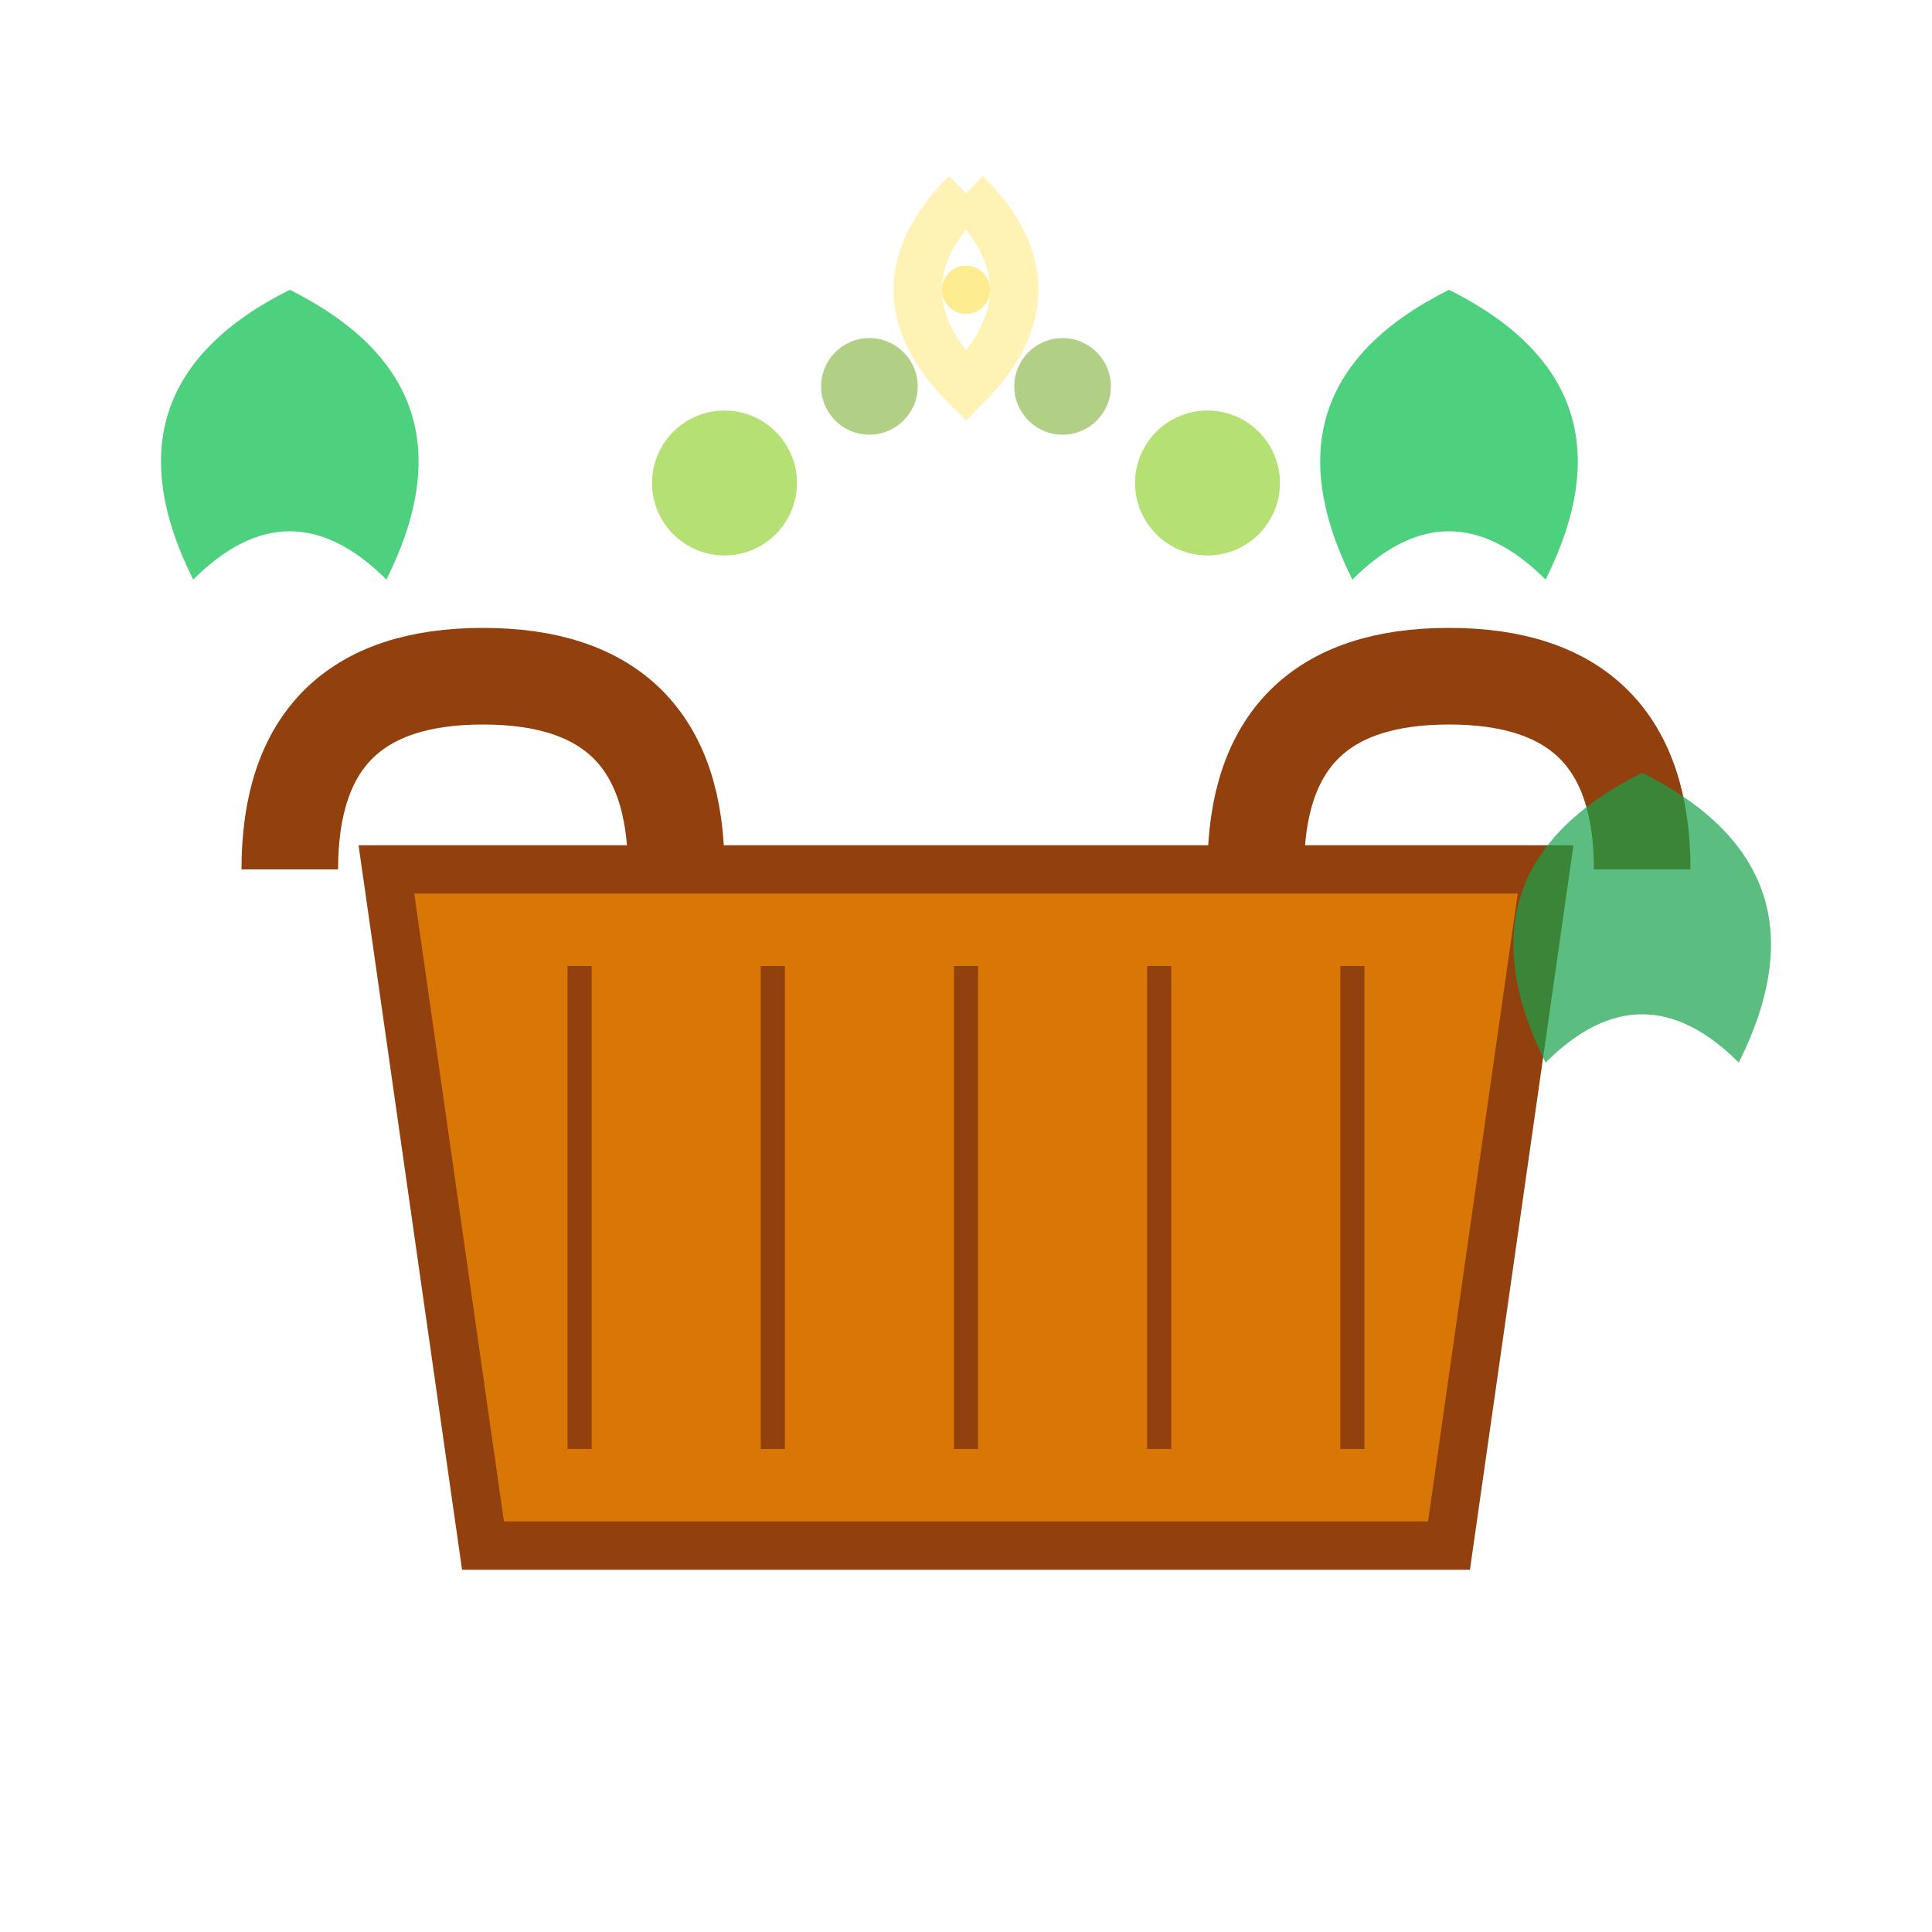 <svg viewBox="0 0 40 40" xmlns="http://www.w3.org/2000/svg">
  <!-- Picnic basket base -->
  <path 
    d="M8 18 L32 18 L30 32 L10 32 Z" 
    fill="#D97706" 
    stroke="#92400E" 
    stroke-width="1"
  />
  <!-- Basket weave pattern -->
  <line x1="12" y1="20" x2="12" y2="30" stroke="#92400E" stroke-width="0.5"/>
  <line x1="16" y1="20" x2="16" y2="30" stroke="#92400E" stroke-width="0.5"/>
  <line x1="20" y1="20" x2="20" y2="30" stroke="#92400E" stroke-width="0.5"/>
  <line x1="24" y1="20" x2="24" y2="30" stroke="#92400E" stroke-width="0.5"/>
  <line x1="28" y1="20" x2="28" y2="30" stroke="#92400E" stroke-width="0.5"/>
  
  <!-- Basket handles -->
  <path 
    d="M6 18 Q6 14 10 14 Q14 14 14 18" 
    fill="none" 
    stroke="#92400E" 
    stroke-width="2"
  />
  <path 
    d="M26 18 Q26 14 30 14 Q34 14 34 18" 
    fill="none" 
    stroke="#92400E" 
    stroke-width="2"
  />
  
  <!-- Protective leaves/herbs around basket -->
  <path 
    d="M4 12 Q2 8 6 6 Q10 8 8 12 Q6 10 4 12" 
    fill="#22C55E" 
    opacity="0.8"
  />
  <path 
    d="M32 12 Q34 8 30 6 Q26 8 28 12 Q30 10 32 12" 
    fill="#22C55E" 
    opacity="0.8"
  />
  <path 
    d="M36 22 Q38 18 34 16 Q30 18 32 22 Q34 20 36 22" 
    fill="#16A34A" 
    opacity="0.7"
  />
  
  <!-- Small citronella/herb sprigs -->
  <circle cx="15" cy="10" r="1.5" fill="#84CC16" opacity="0.6"/>
  <circle cx="25" cy="10" r="1.5" fill="#84CC16" opacity="0.6"/>
  <circle cx="18" cy="8" r="1" fill="#65A30D" opacity="0.5"/>
  <circle cx="22" cy="8" r="1" fill="#65A30D" opacity="0.5"/>
  
  <!-- Subtle bug-repelling effect lines -->
  <path 
    d="M20 4 Q18 6 20 8 Q22 6 20 4" 
    fill="none" 
    stroke="#FDE047" 
    stroke-width="1" 
    opacity="0.4"
  />
  <circle cx="20" cy="6" r="0.5" fill="#FDE047" opacity="0.6"/>
</svg>